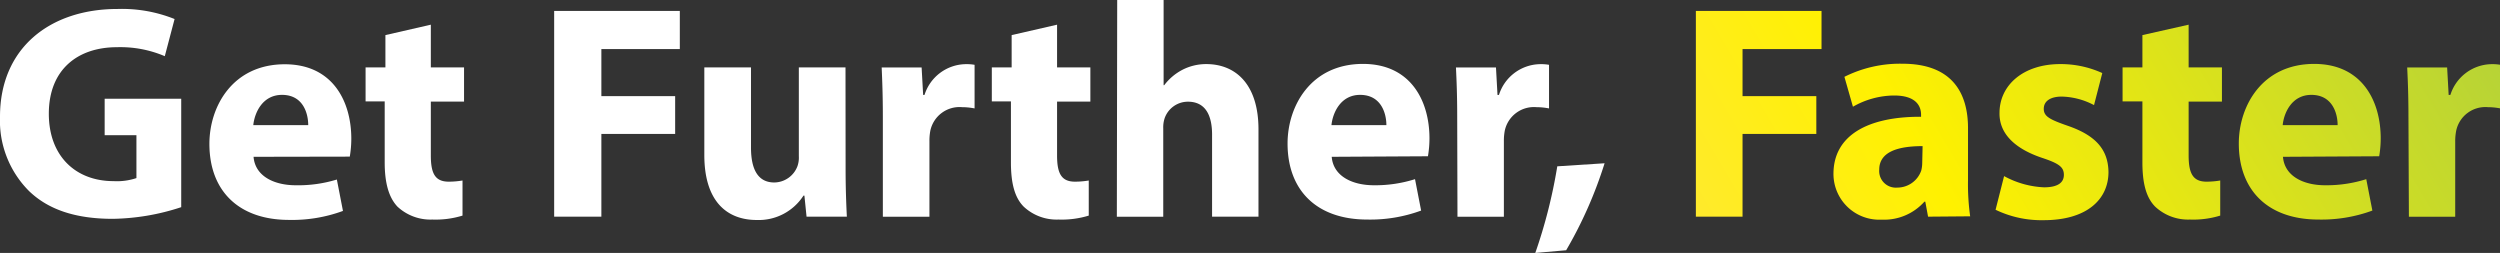 <svg xmlns="http://www.w3.org/2000/svg" xmlns:xlink="http://www.w3.org/1999/xlink" viewBox="0 0 278.53 28.18"><rect x="0" y="0" width="278.53" height="28.18" fill="#333333" stroke="none"/><defs><style>.cls-1{fill:#fff;}.cls-2{fill:url(#linear-gradient);}.cls-3{fill:url(#linear-gradient-2);}.cls-4{fill:url(#linear-gradient-3);}.cls-5{fill:url(#linear-gradient-4);}.cls-6{fill:url(#linear-gradient-5);}.cls-7{fill:url(#linear-gradient-6);}</style><linearGradient id="linear-gradient" x1="281.63" y1="-40.51" x2="159.97" y2="31.32" gradientUnits="userSpaceOnUse"><stop offset="0" stop-color="#97c64e"/><stop offset="0.62" stop-color="#fff100"/><stop offset="1" stop-color="#ffe25f"/></linearGradient><linearGradient id="linear-gradient-2" x1="288.65" y1="-28.61" x2="166.99" y2="43.22" xlink:href="#linear-gradient"/><linearGradient id="linear-gradient-3" x1="292.65" y1="-21.84" x2="170.98" y2="49.98" xlink:href="#linear-gradient"/><linearGradient id="linear-gradient-4" x1="295.52" y1="-16.97" x2="173.86" y2="54.86" xlink:href="#linear-gradient"/><linearGradient id="linear-gradient-5" x1="300.42" y1="-8.67" x2="178.76" y2="63.16" xlink:href="#linear-gradient"/><linearGradient id="linear-gradient-6" x1="303.5" y1="-3.45" x2="181.84" y2="68.37" xlink:href="#linear-gradient"/></defs><title>Get Further</title><g id="Layer_2" data-name="Layer 2"><g id="Layer_1-2" data-name="Layer 1"><path class="cls-1" d="M20.19,23.08a25.33,25.33,0,0,1-7.64,1.3c-4.19,0-7.21-1.06-9.32-3.1A11.09,11.09,0,0,1,0,13C0,5.34,5.58,1,13.09,1a15.72,15.72,0,0,1,6.36,1.12L18.36,6.26a12.6,12.6,0,0,0-5.34-1c-4.32,0-7.58,2.45-7.58,7.41,0,4.73,3,7.51,7.21,7.51a6.82,6.82,0,0,0,2.55-.34V15.06H11.66V11h8.53Z"/><path class="cls-1" d="M28.25,17.47c.17,2.15,2.28,3.17,4.7,3.17A14.65,14.65,0,0,0,37.53,20l.68,3.5a16.38,16.38,0,0,1-6,1c-5.65,0-8.88-3.27-8.88-8.47,0-4.21,2.62-8.87,8.4-8.87,5.37,0,7.41,4.18,7.41,8.29a12,12,0,0,1-.17,2Zm6.09-3.53c0-1.26-.54-3.37-2.92-3.37-2.18,0-3.06,2-3.2,3.37Z"/><path class="cls-1" d="M48,2.75V7.51h3.7v3.81H48v6c0,2,.47,2.92,2,2.92a9.48,9.48,0,0,0,1.53-.13l0,3.91a10.17,10.17,0,0,1-3.36.44,5.39,5.39,0,0,1-3.88-1.43c-.95-1-1.43-2.58-1.43-4.93v-6.8H40.73V7.51h2.21V3.91Z"/><path class="cls-1" d="M61.74,1.22h14V5.47H67v5.24h8.22v4.21H67v9.22H61.74Z"/><path class="cls-1" d="M94.21,18.8c0,2.18.07,3.94.14,5.34H89.86l-.24-2.35h-.1a5.93,5.93,0,0,1-5.2,2.72c-3.37,0-5.85-2.11-5.85-7.24V7.51h5.2v8.94c0,2.42.78,3.88,2.59,3.88a2.79,2.79,0,0,0,2.58-1.8A2.84,2.84,0,0,0,89,17.41V7.51h5.2Z"/><path class="cls-1" d="M98.36,13c0-2.45-.07-4.05-.13-5.48h4.45l.17,3.06H103a4.89,4.89,0,0,1,4.49-3.43,5.16,5.16,0,0,1,1.09.07v4.86a7.19,7.19,0,0,0-1.39-.14,3.32,3.32,0,0,0-3.54,2.62,6,6,0,0,0-.1,1.16v8.43H98.36Z"/><path class="cls-1" d="M117.77,2.75V7.51h3.71v3.81h-3.71v6c0,2,.48,2.92,2,2.92a9.26,9.26,0,0,0,1.53-.13l0,3.91a10.24,10.24,0,0,1-3.37.44,5.36,5.36,0,0,1-3.87-1.43c-1-1-1.43-2.58-1.43-4.93v-6.8H110.5V7.51h2.21V3.91Z"/><path class="cls-1" d="M124.47,0h5.17V9.49h.07a6,6,0,0,1,2-1.7,5.77,5.77,0,0,1,2.68-.65c3.3,0,5.82,2.28,5.82,7.27v9.73h-5.17V15c0-2.17-.75-3.67-2.69-3.67a2.75,2.75,0,0,0-2.58,1.8,3.2,3.2,0,0,0-.17,1.16v9.86h-5.17Z"/><path class="cls-1" d="M148.37,17.47c.17,2.15,2.28,3.17,4.7,3.17a14.65,14.65,0,0,0,4.58-.68l.68,3.5a16.38,16.38,0,0,1-6,1c-5.65,0-8.88-3.27-8.88-8.47,0-4.21,2.62-8.87,8.4-8.87,5.37,0,7.41,4.18,7.41,8.29a12,12,0,0,1-.17,2Zm6.09-3.53c0-1.26-.55-3.37-2.93-3.37-2.17,0-3.05,2-3.19,3.37Z"/><path class="cls-1" d="M162.35,13c0-2.45-.07-4.05-.14-5.48h4.46l.17,3.06H167a4.89,4.89,0,0,1,4.49-3.43,5.25,5.25,0,0,1,1.09.07v4.86a7.31,7.31,0,0,0-1.4-.14,3.32,3.32,0,0,0-3.53,2.62,6,6,0,0,0-.1,1.16v8.43h-5.17Z"/><path class="cls-1" d="M171.05,28.18a57.14,57.14,0,0,0,2.45-9.65l5.27-.34a47,47,0,0,1-4.28,9.69Z"/><path class="cls-2" d="M188.94,1.22h14V5.47h-8.8v5.24h8.22v4.21h-8.22v9.22h-5.2Z"/><path class="cls-3" d="M214.81,24.14l-.31-1.67h-.1a6,6,0,0,1-4.76,2,5.1,5.1,0,0,1-5.37-5.1c0-4.32,3.88-6.39,9.76-6.36v-.23c0-.89-.48-2.14-3-2.14a9.36,9.36,0,0,0-4.59,1.25l-.95-3.33a13.8,13.8,0,0,1,6.46-1.46c5.54,0,7.31,3.26,7.31,7.17v5.78a25.78,25.78,0,0,0,.24,4.05Zm-.61-7.86c-2.72,0-4.83.62-4.83,2.62a1.85,1.85,0,0,0,2,2,2.82,2.82,0,0,0,2.68-1.9,3.6,3.6,0,0,0,.11-.88Z"/><path class="cls-4" d="M223.28,19.62a10.18,10.18,0,0,0,4.45,1.25c1.56,0,2.21-.54,2.21-1.39s-.51-1.26-2.45-1.9c-3.43-1.16-4.76-3-4.72-5,0-3.09,2.65-5.44,6.76-5.44a11.14,11.14,0,0,1,4.69,1l-.92,3.57a8.08,8.08,0,0,0-3.6-.95c-1.26,0-2,.51-2,1.36s.65,1.19,2.69,1.9c3.16,1.09,4.48,2.69,4.52,5.14,0,3.09-2.45,5.37-7.21,5.37a11.75,11.75,0,0,1-5.37-1.16Z"/><path class="cls-5" d="M243.84,2.75V7.51h3.71v3.81h-3.71v6c0,2,.48,2.92,2,2.92a9.23,9.23,0,0,0,1.52-.13l0,3.91a10.2,10.2,0,0,1-3.37.44,5.36,5.36,0,0,1-3.87-1.43c-1-1-1.43-2.58-1.43-4.93v-6.8h-2.21V7.51h2.21V3.91Z"/><path class="cls-6" d="M254.35,17.47c.17,2.15,2.28,3.17,4.69,3.17a14.67,14.67,0,0,0,4.59-.68l.68,3.5a16.38,16.38,0,0,1-6,1c-5.65,0-8.88-3.27-8.88-8.47,0-4.21,2.62-8.87,8.4-8.87,5.37,0,7.41,4.18,7.41,8.29a12,12,0,0,1-.17,2Zm6.09-3.53c0-1.26-.55-3.37-2.93-3.37-2.17,0-3.06,2-3.19,3.37Z"/><path class="cls-7" d="M268.33,13c0-2.45-.07-4.05-.14-5.48h4.45l.17,3.06H273a4.89,4.89,0,0,1,4.49-3.43,5.25,5.25,0,0,1,1.09.07v4.86a7.31,7.31,0,0,0-1.4-.14,3.32,3.32,0,0,0-3.53,2.62,5.94,5.94,0,0,0-.11,1.16v8.43h-5.16Z"/></g></g></svg>